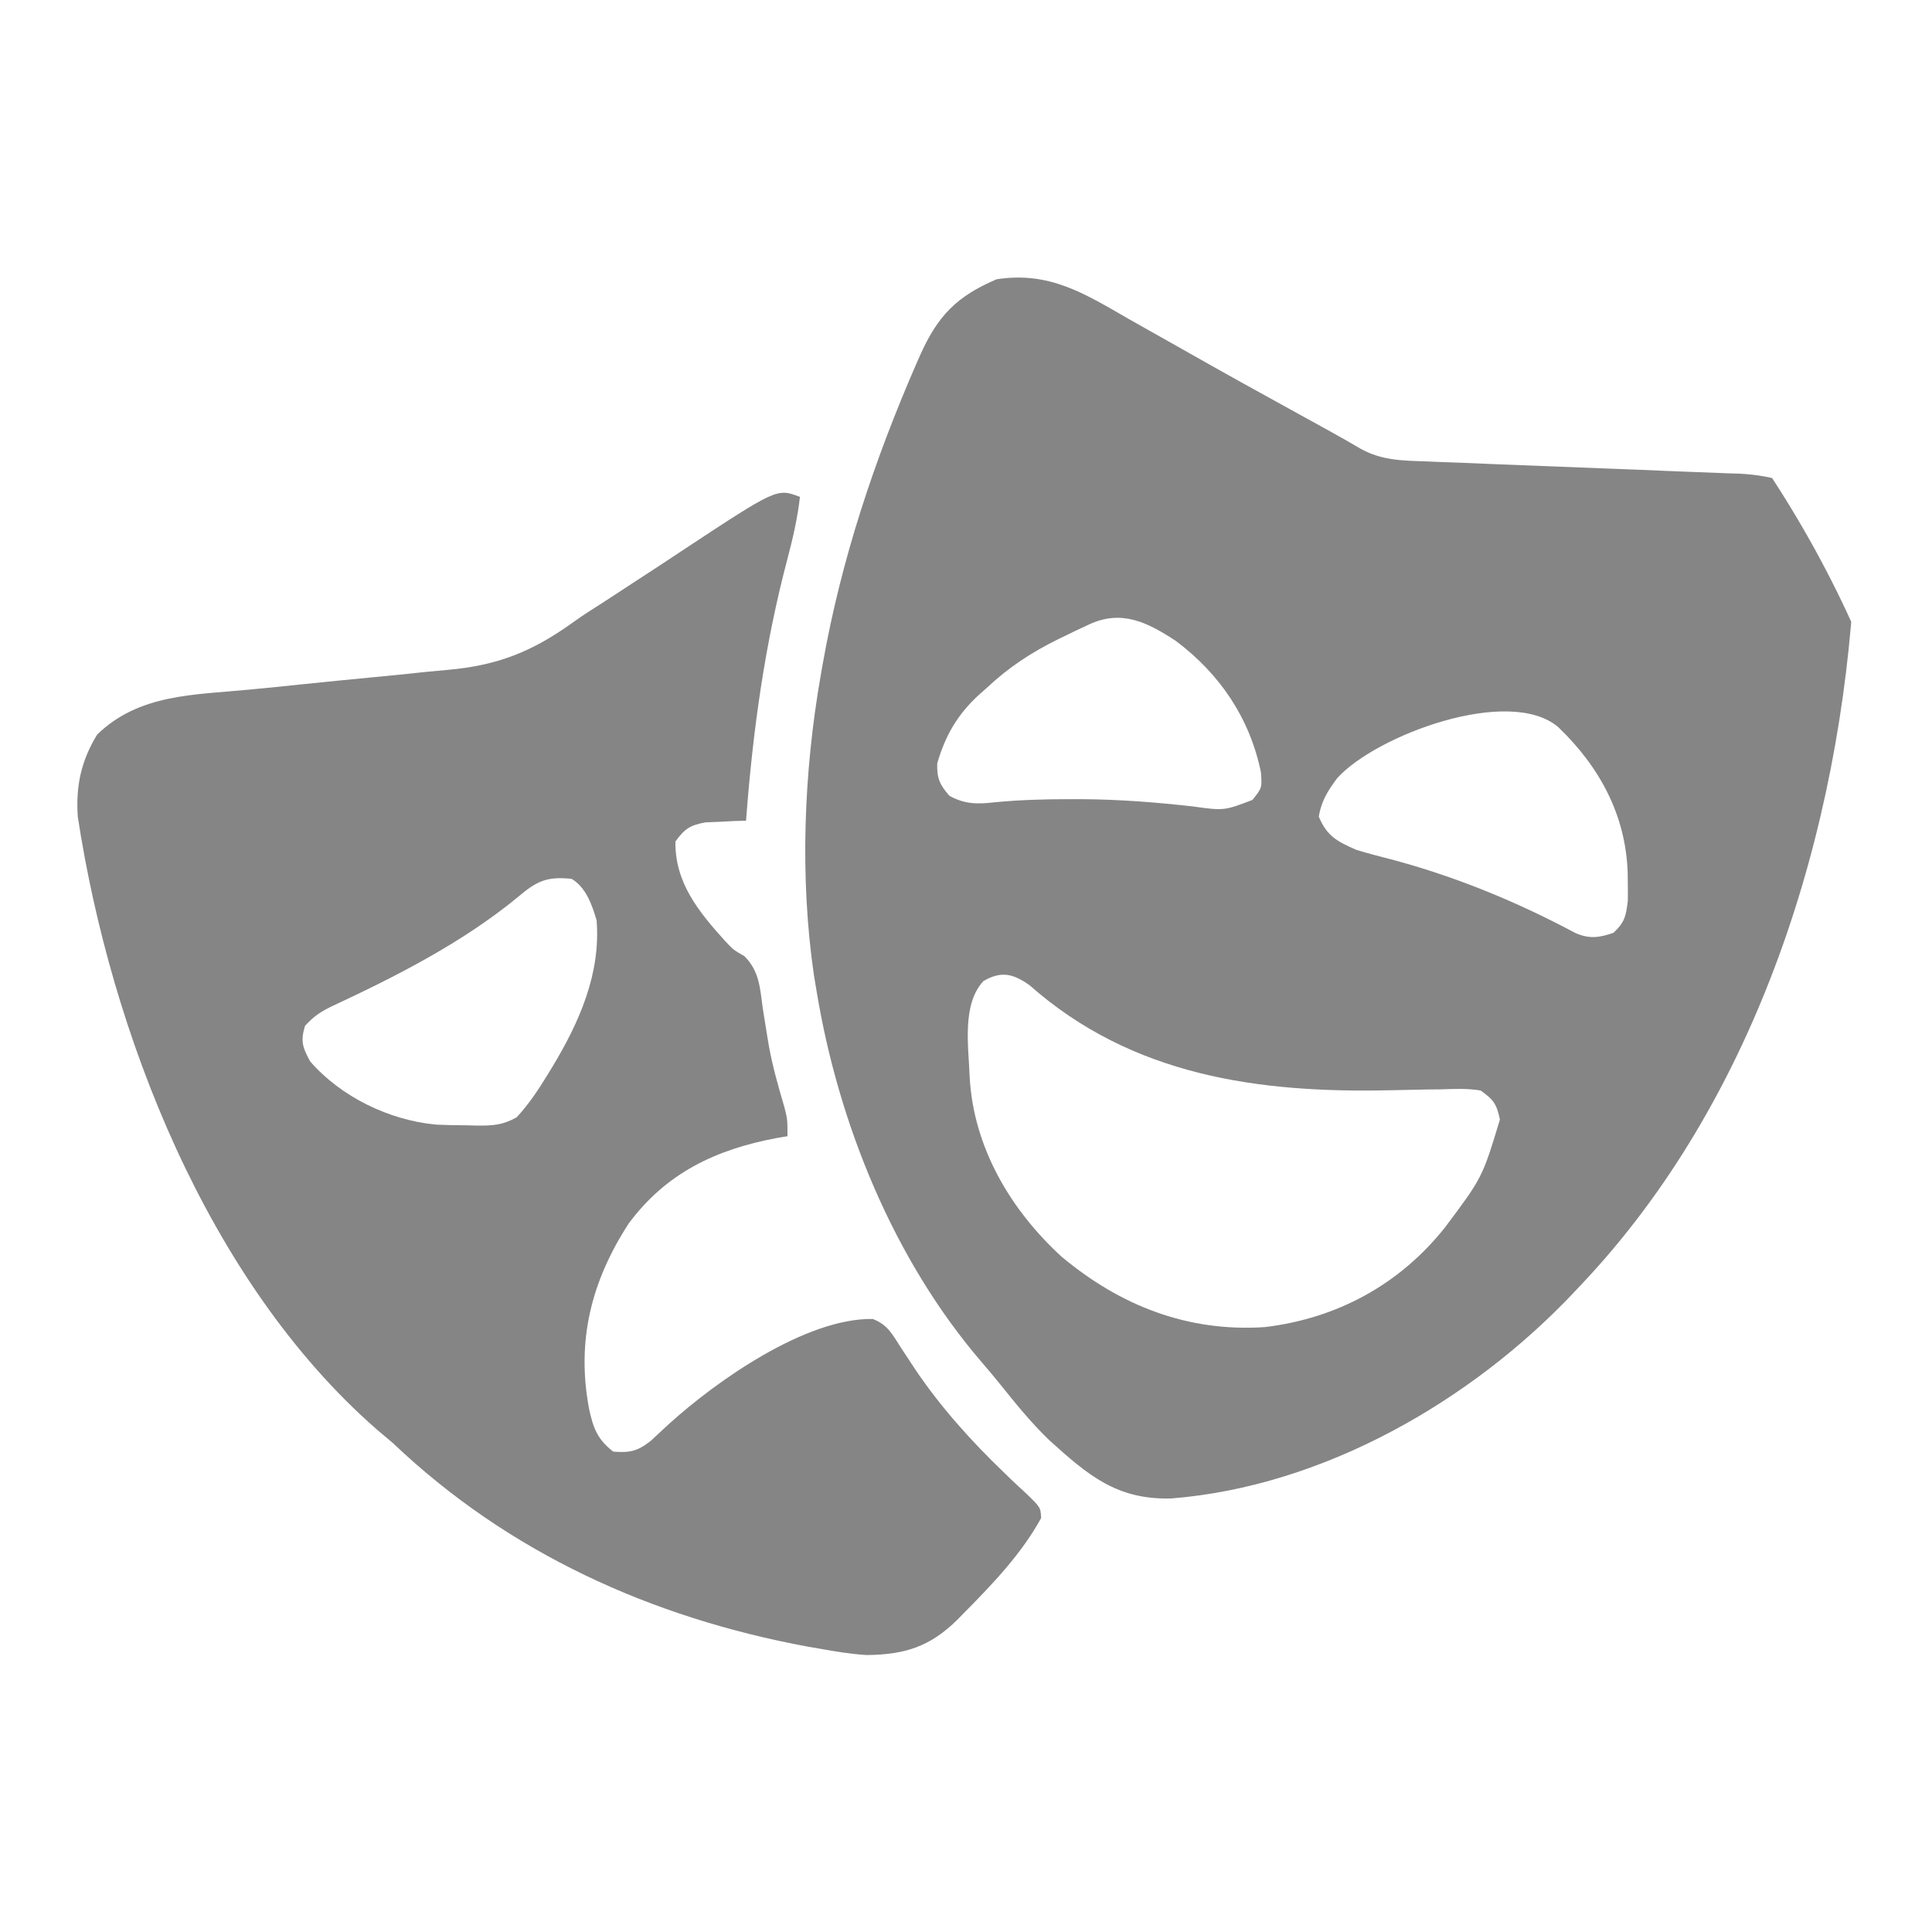 <svg width="20" height="20" viewBox="0 0 20 20" fill="none" xmlns="http://www.w3.org/2000/svg">
<g clip-path="url(#clip0_7405_43452)">
<path d="M11.676 3.297C11.75 3.339 11.824 3.381 11.899 3.423C12.019 3.491 12.14 3.559 12.261 3.627C12.669 3.859 13.08 4.086 13.491 4.312C13.516 4.326 13.542 4.34 13.568 4.354C13.64 4.394 13.713 4.434 13.785 4.474C13.886 4.53 13.986 4.587 14.086 4.646C14.304 4.766 14.511 4.768 14.755 4.776C14.811 4.779 14.811 4.779 14.869 4.781C14.95 4.784 15.032 4.787 15.113 4.79C15.242 4.795 15.372 4.8 15.501 4.806C15.868 4.82 16.235 4.835 16.603 4.849C16.827 4.857 17.052 4.866 17.277 4.876C17.362 4.879 17.448 4.883 17.533 4.886C17.653 4.89 17.773 4.895 17.893 4.9C17.945 4.902 17.945 4.902 17.999 4.903C18.377 4.921 18.675 5.019 18.952 5.281C19.136 5.484 19.195 5.705 19.196 5.974C19.057 8.596 18.195 11.376 16.359 13.309C16.338 13.332 16.316 13.354 16.294 13.378C15.229 14.507 13.695 15.388 12.124 15.512C11.562 15.527 11.265 15.273 10.862 14.909C10.677 14.731 10.517 14.534 10.357 14.334C10.294 14.256 10.23 14.179 10.164 14.103C9.251 13.042 8.678 11.629 8.453 10.258C8.444 10.205 8.435 10.152 8.426 10.097C8.278 9.085 8.32 7.997 8.496 6.992C8.503 6.951 8.51 6.909 8.518 6.867C8.708 5.794 9.05 4.767 9.484 3.77C9.498 3.738 9.512 3.706 9.527 3.673C9.71 3.264 9.909 3.065 10.317 2.891C10.859 2.807 11.221 3.035 11.676 3.297ZM11.277 6.463C11.242 6.479 11.209 6.495 11.174 6.511C11.12 6.536 11.12 6.536 11.066 6.563C11.03 6.58 10.993 6.598 10.956 6.616C10.678 6.753 10.441 6.908 10.215 7.121C10.186 7.146 10.158 7.171 10.129 7.197C9.908 7.402 9.786 7.615 9.702 7.903C9.698 8.058 9.727 8.121 9.828 8.238C9.992 8.328 10.12 8.325 10.3 8.305C10.557 8.28 10.811 8.273 11.069 8.273C11.138 8.273 11.138 8.273 11.209 8.273C11.591 8.276 11.967 8.305 12.346 8.348C12.671 8.393 12.671 8.393 12.965 8.281C13.065 8.156 13.065 8.156 13.053 7.994C12.938 7.434 12.627 6.975 12.171 6.634C11.88 6.443 11.613 6.308 11.277 6.463ZM13.843 8.055C13.747 8.183 13.678 8.293 13.652 8.453C13.736 8.656 13.843 8.711 14.039 8.797C14.172 8.838 14.307 8.872 14.442 8.907C15.09 9.083 15.717 9.342 16.309 9.659C16.455 9.722 16.556 9.707 16.703 9.656C16.818 9.548 16.832 9.485 16.851 9.326C16.852 9.264 16.852 9.202 16.851 9.141C16.851 9.108 16.85 9.076 16.85 9.042C16.832 8.441 16.561 7.941 16.133 7.529C15.628 7.094 14.245 7.61 13.843 8.055ZM10.18 10.156C9.955 10.4 10.027 10.835 10.038 11.15C10.078 11.879 10.461 12.524 10.988 13.008C11.597 13.517 12.295 13.791 13.094 13.738C13.844 13.648 14.492 13.295 14.961 12.703C15.345 12.19 15.345 12.19 15.527 11.59C15.493 11.428 15.463 11.386 15.328 11.289C15.191 11.266 15.056 11.272 14.917 11.277C14.876 11.277 14.836 11.278 14.794 11.278C14.663 11.28 14.532 11.283 14.402 11.286C13.029 11.318 11.72 11.138 10.658 10.199C10.486 10.078 10.365 10.049 10.18 10.156Z" fill="#858585"/>
<path d="M8.281 5.144C8.256 5.364 8.208 5.571 8.152 5.784C7.915 6.677 7.792 7.576 7.723 8.496C7.684 8.497 7.646 8.498 7.607 8.499C7.556 8.502 7.506 8.504 7.454 8.507C7.404 8.509 7.354 8.511 7.303 8.513C7.142 8.543 7.088 8.579 6.992 8.711C6.985 9.135 7.232 9.438 7.505 9.74C7.592 9.833 7.592 9.833 7.706 9.898C7.863 10.055 7.867 10.229 7.897 10.443C7.911 10.528 7.924 10.614 7.938 10.699C7.945 10.741 7.952 10.782 7.959 10.825C7.998 11.043 8.059 11.253 8.121 11.465C8.152 11.59 8.152 11.59 8.152 11.762C8.115 11.768 8.077 11.774 8.039 11.781C7.412 11.899 6.897 12.141 6.508 12.666C6.122 13.261 5.965 13.879 6.098 14.584C6.141 14.783 6.184 14.9 6.348 15.027C6.518 15.041 6.599 15.023 6.734 14.918C6.798 14.859 6.862 14.8 6.926 14.74C7.418 14.294 8.344 13.642 9.035 13.654C9.19 13.714 9.237 13.812 9.326 13.95C9.36 14.002 9.394 14.053 9.427 14.104C9.444 14.13 9.461 14.155 9.478 14.181C9.739 14.568 10.062 14.927 10.399 15.249C10.422 15.272 10.446 15.295 10.471 15.319C10.518 15.364 10.566 15.408 10.614 15.452C10.772 15.604 10.772 15.604 10.778 15.714C10.579 16.079 10.28 16.393 9.989 16.687C9.964 16.712 9.94 16.738 9.914 16.764C9.628 17.047 9.368 17.129 8.969 17.133C8.807 17.122 8.65 17.097 8.491 17.068C8.446 17.061 8.402 17.053 8.357 17.045C6.743 16.745 5.265 16.077 4.07 14.941C4.012 14.892 3.954 14.843 3.896 14.794C2.148 13.263 1.148 10.695 0.805 8.453C0.784 8.136 0.839 7.877 1.006 7.604C1.439 7.183 2.008 7.194 2.579 7.139C2.765 7.122 2.951 7.102 3.136 7.083C3.371 7.059 3.605 7.035 3.84 7.013C4.032 6.995 4.223 6.976 4.414 6.955C4.485 6.948 4.557 6.941 4.63 6.935C5.151 6.889 5.509 6.747 5.934 6.441C6.031 6.371 6.132 6.307 6.233 6.243C6.299 6.2 6.365 6.157 6.431 6.114C6.485 6.079 6.485 6.079 6.539 6.043C6.714 5.93 6.888 5.816 7.062 5.7C8.043 5.053 8.043 5.053 8.281 5.144ZM5.359 9.288C4.784 9.76 4.103 10.106 3.431 10.419C3.31 10.479 3.251 10.519 3.157 10.62C3.11 10.78 3.131 10.841 3.211 10.988C3.531 11.356 4.031 11.597 4.514 11.642C4.62 11.647 4.725 11.649 4.83 11.649C4.884 11.65 4.884 11.65 4.938 11.652C5.102 11.653 5.205 11.647 5.349 11.566C5.471 11.433 5.566 11.293 5.66 11.139C5.679 11.108 5.698 11.078 5.717 11.046C5.997 10.582 6.22 10.079 6.176 9.527C6.128 9.365 6.067 9.188 5.918 9.098C5.66 9.07 5.554 9.122 5.359 9.288Z" fill="#858585"/>
</g>
<defs>
<clipPath id="clip0_7405_43452">
<rect width="20" height="20" rx="10" fill="white"/>
</clipPath>
</defs>
</svg>
